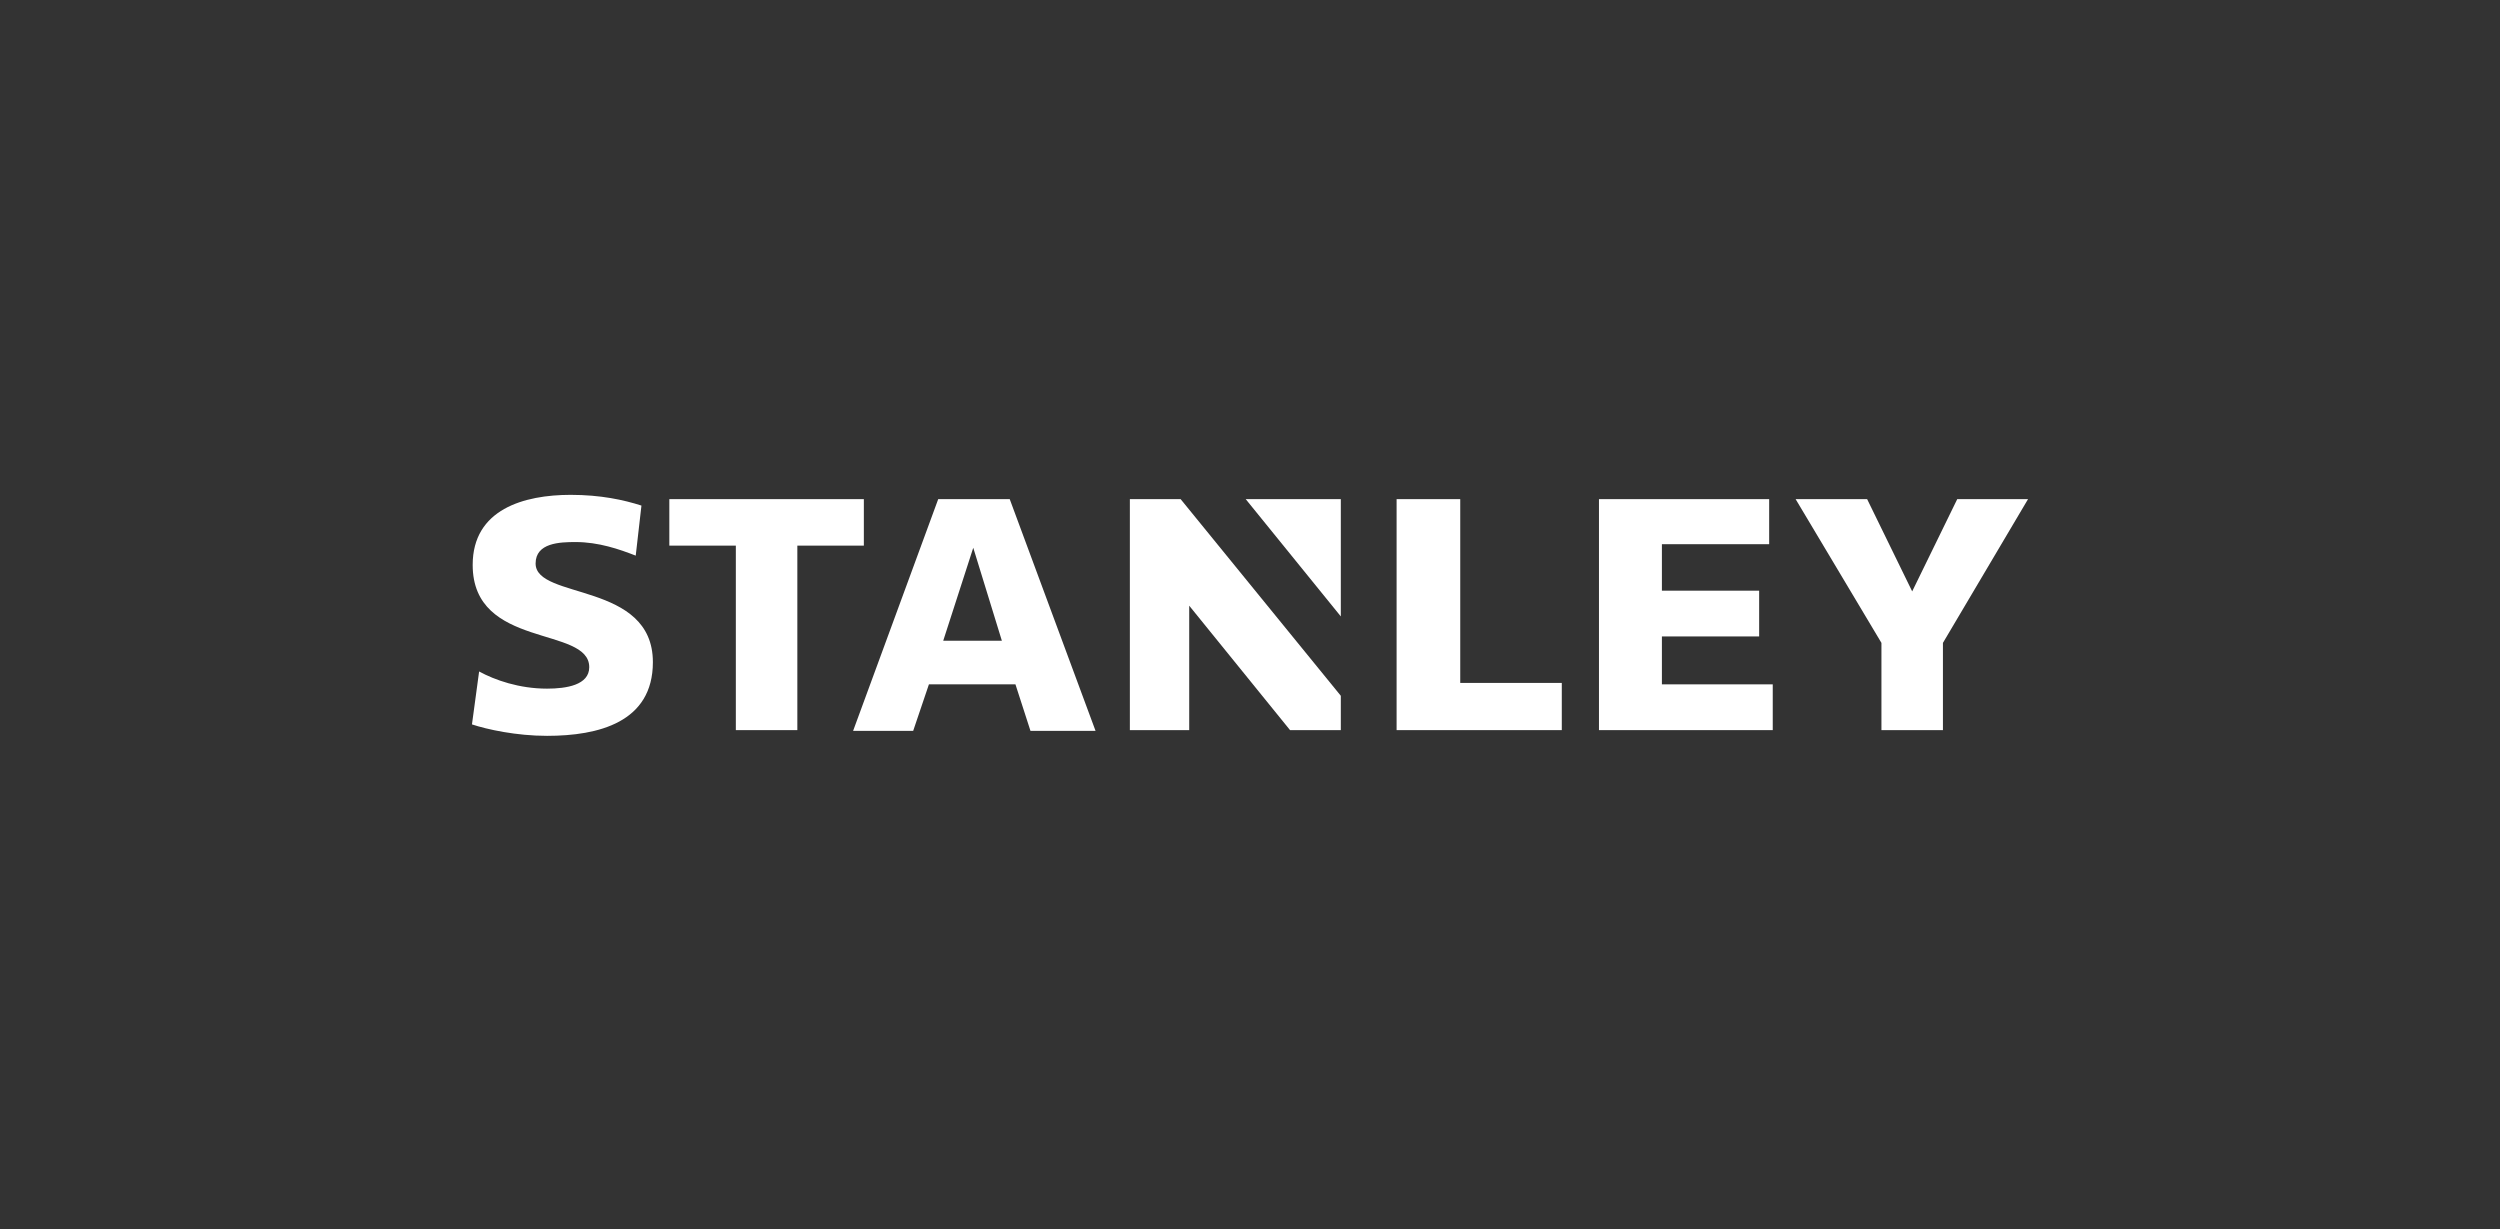 <?xml version="1.0" encoding="UTF-8"?>
<svg xmlns="http://www.w3.org/2000/svg" xmlns:xlink="http://www.w3.org/1999/xlink" version="1.1" id="Layer_1" x="0px" y="0px" viewBox="0 0 349.6 171.9" style="enable-background:new 0 0 349.6 171.9;" xml:space="preserve">
<rect x="0" y="0" width="349.6" height="171.9" fill="#333333" stroke="none"/>
<style type="text/css">
	.st0{fill:#FFFFFF;}
</style>
<g>
	<path class="st0" d="M67,93.9c2.2,1.2,5.6,2.4,9.5,2.4c2.7,0,5.9-0.5,5.9-3c0-5.8-16.3-2.5-16.3-14.3c0-7.8,7.2-9.8,13.7-9.8   c4.2,0,7.4,0.7,9.9,1.5l-0.8,7c-2.3-0.9-5.2-1.9-8.4-1.9c-2.2,0-5.6,0.1-5.6,3c0,5.1,16.4,2.5,16.4,13.8c0,8.4-7.6,10.3-14.8,10.3   c-4.3,0-8.4-0.9-10.5-1.6L67,93.9z"></path>
	<polygon class="st0" points="120.8,69.8 93.6,69.8 93.6,76.3 102.9,76.3 102.9,102.1 111.5,102.1 111.5,76.3 120.8,76.3  "></polygon>
	<polygon class="st0" points="273.7,69.8 267.4,82.7 261.1,69.8 251.1,69.8 263.1,89.9 263.1,102.1 271.7,102.1 271.7,89.9    283.6,69.8  "></polygon>
	<polygon class="st0" points="158,69.8 158,102.1 166.3,102.1 166.3,84.7 180.4,102.1 187.5,102.1 187.5,97.3 165.1,69.8  "></polygon>
	<polygon class="st0" points="187.5,86.2 187.5,69.8 174.2,69.8  "></polygon>
	<polygon class="st0" points="232.4,89 246,89 246,82.6 232.4,82.6 232.4,76.1 247.4,76.1 247.4,69.8 223.6,69.8 223.6,102.1    247.9,102.1 247.9,95.7 232.4,95.7  "></polygon>
	<polygon class="st0" points="204.2,69.8 195.3,69.8 195.3,102.1 218.4,102.1 218.4,95.5 204.2,95.5  "></polygon>
	<path class="st0" d="M141.2,69.8h-10l-11.9,32.4h8.4l2.2-6.5H142l2.1,6.5h9.1L141.2,69.8z M131.9,89.6l4.2-13l4,13H131.9z"></path>
</g>
</svg>
